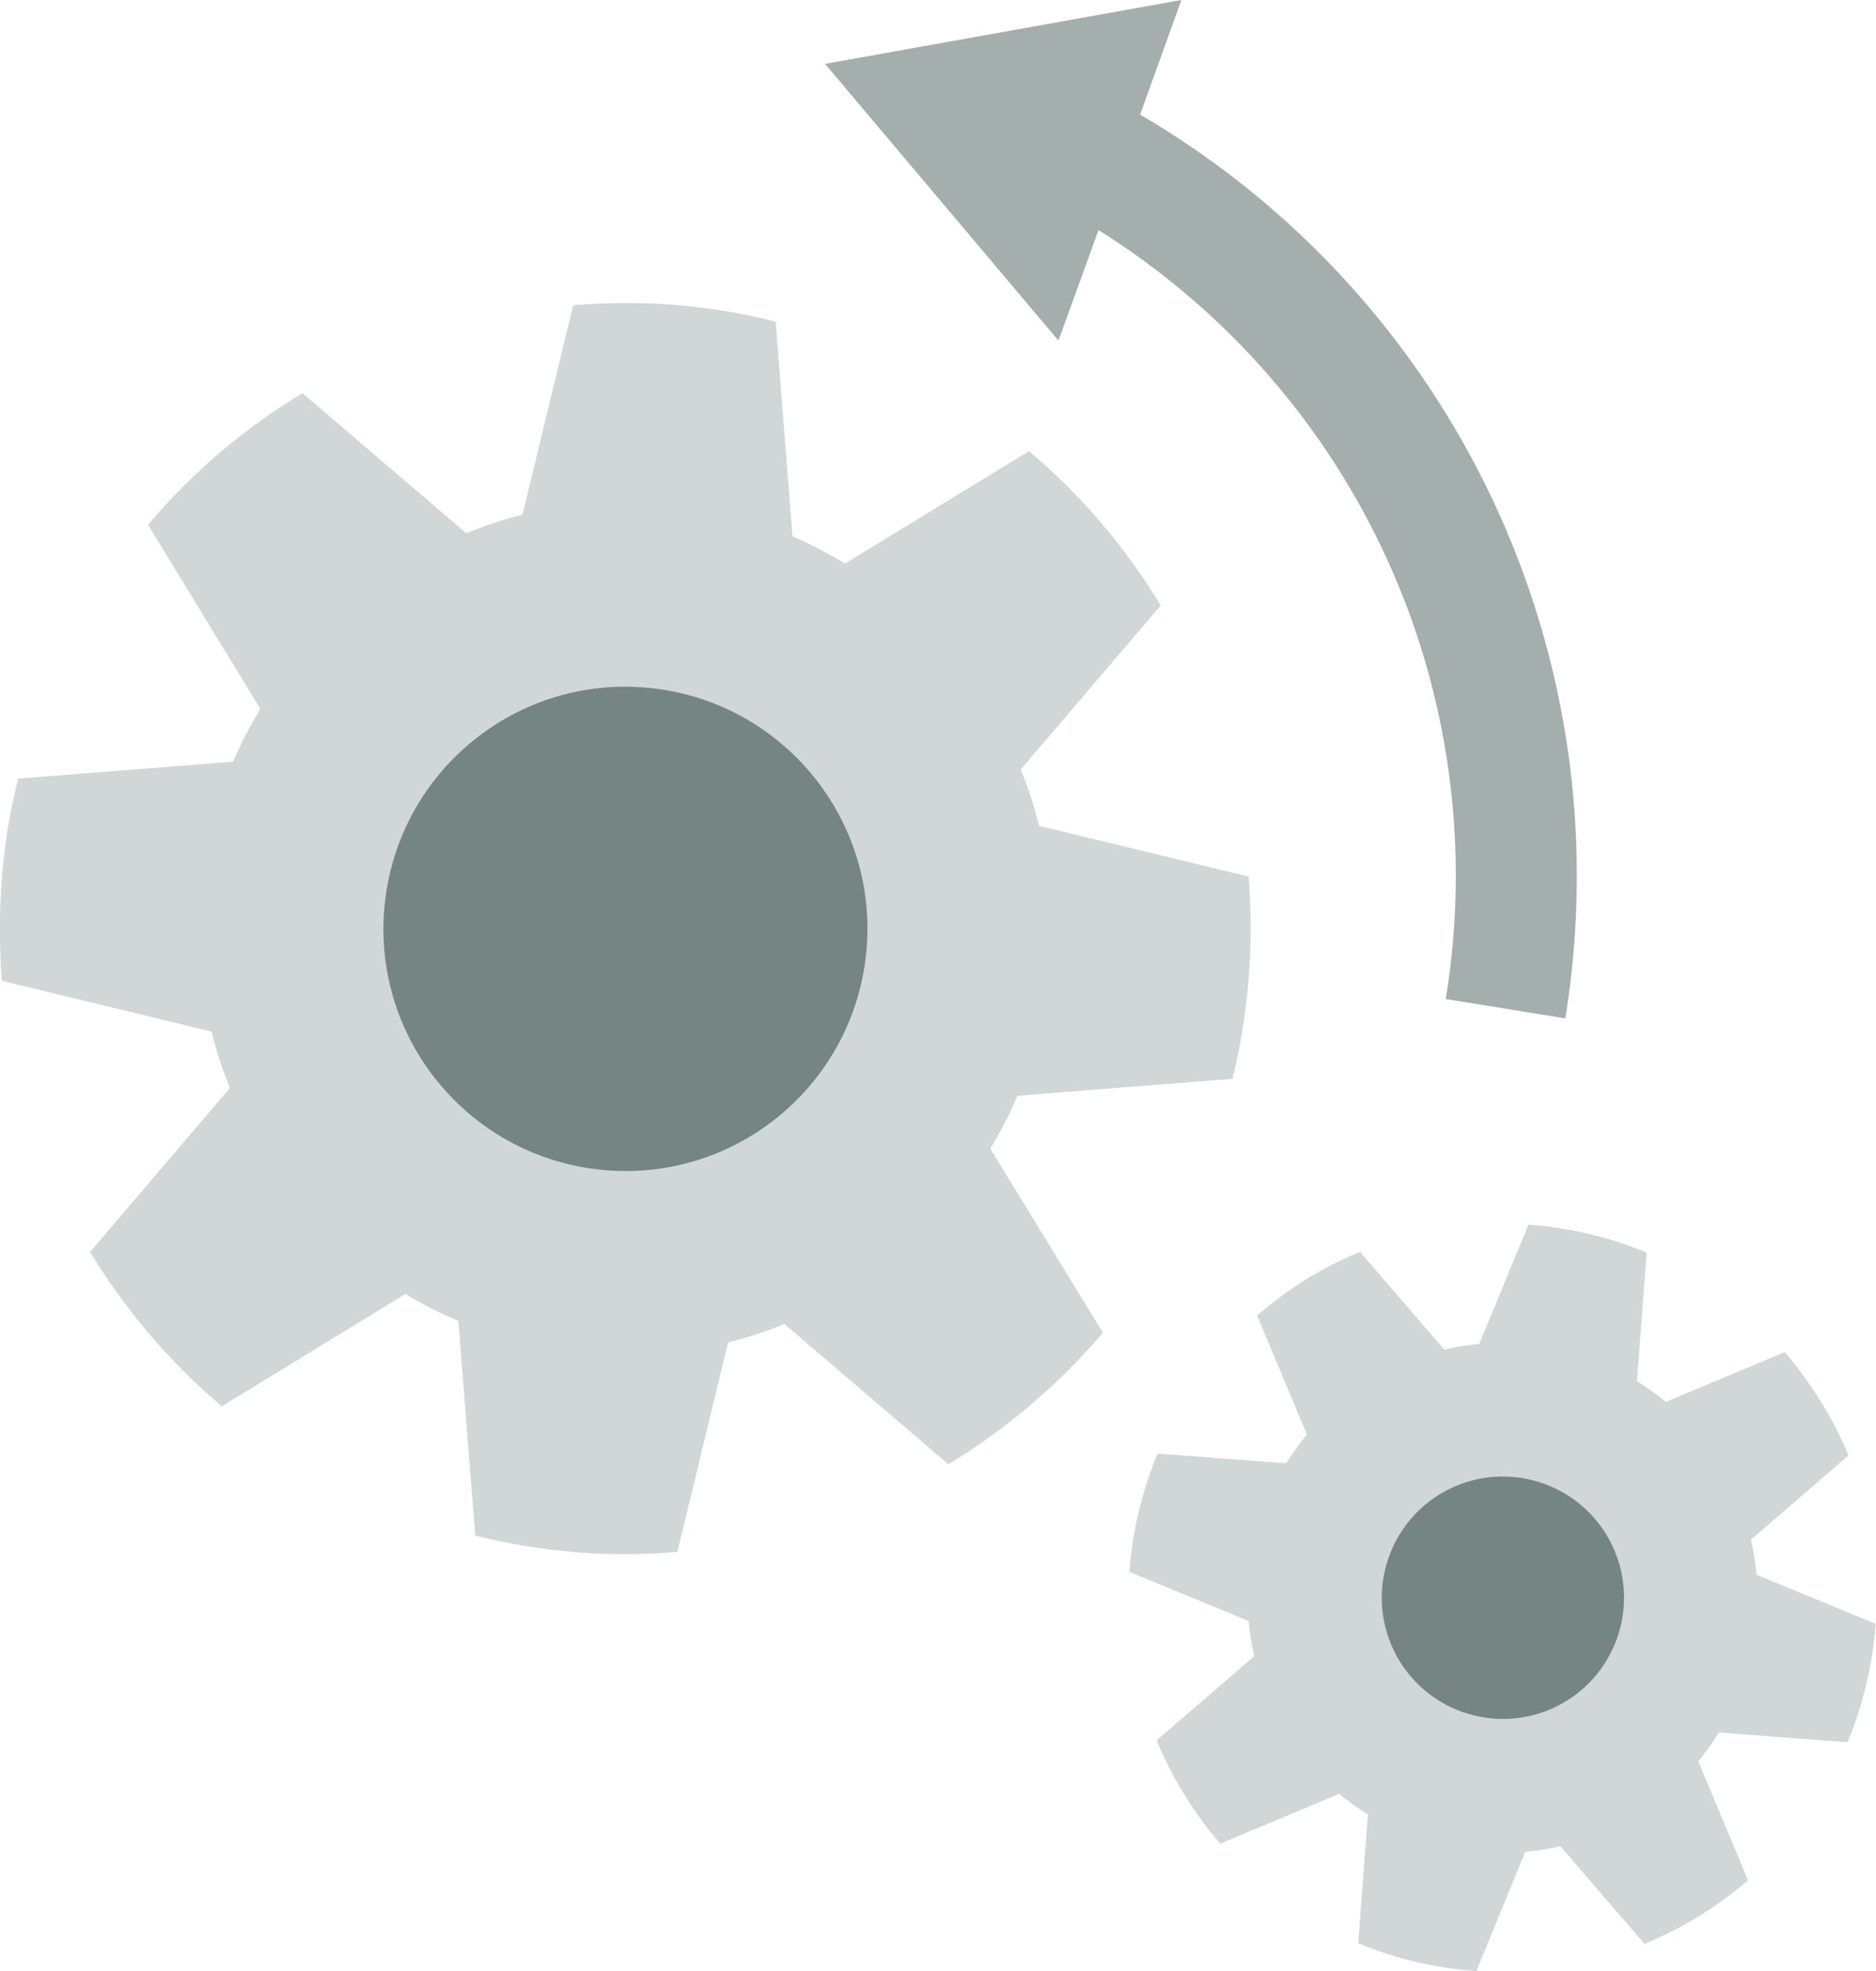 <?xml version="1.0" encoding="UTF-8"?>
<svg id="Layer_2" data-name="Layer 2" xmlns="http://www.w3.org/2000/svg" viewBox="0 0 59.96 62.96">
  <defs>
    <style>
      .cls-1 {
        fill: #d1d6d6;
      }

      .cls-2 {
        fill: #a3aead;
      }

      .cls-3 {
        fill: #748583;
      }
    </style>
  </defs>
  <g id="Layer_1-2" data-name="Layer 1">
    <g>
      <path class="cls-2" d="M36.44,3.66l1.32-3.66-11.39,2.04,7.46,8.84,1.28-3.53c8.26,5.17,12.69,14.8,11.1,24.56l3.82.62c1.88-11.59-3.56-23-13.59-28.87Z"/>
      <path class="cls-1" d="M24.78,10.27c-1.04-.26-2.11-.44-3.21-.53-1.1-.09-2.19-.08-3.25.01l-1.62,6.69c-.62.15-1.22.36-1.8.59l-5.23-4.47c-1.87,1.12-3.53,2.54-4.94,4.2l3.59,5.88c-.32.54-.62,1.1-.87,1.69l-6.87.54c-.26,1.04-.44,2.11-.52,3.21-.09,1.1-.08,2.19,0,3.25l6.7,1.62c.15.62.35,1.22.59,1.8l-4.47,5.24c1.13,1.86,2.55,3.53,4.21,4.93l5.87-3.59c.54.33,1.1.62,1.69.86l.54,6.86c1.04.26,2.11.44,3.21.53,1.1.09,2.19.08,3.25-.01l1.62-6.69c.62-.15,1.22-.35,1.8-.59l5.24,4.48c1.86-1.12,3.53-2.55,4.94-4.2l-3.6-5.88c.33-.54.62-1.1.87-1.69l6.87-.54c.26-1.04.43-2.11.52-3.21.09-1.1.08-2.19,0-3.25l-6.7-1.62c-.15-.61-.35-1.22-.59-1.8l4.48-5.24c-1.13-1.86-2.55-3.53-4.21-4.93l-5.88,3.59c-.54-.32-1.1-.62-1.68-.87l-.54-6.87Z"/>
      <path class="cls-3" d="M20.6,21.96c4.26.34,7.44,4.06,7.1,8.32-.34,4.26-4.06,7.44-8.32,7.1-4.26-.34-7.44-4.06-7.1-8.32.34-4.26,4.06-7.44,8.32-7.1Z"/>
      <path class="cls-1" d="M43.49,39.98c-.59.24-1.17.53-1.74.88-.56.35-1.08.74-1.57,1.16l1.59,3.8c-.24.29-.46.6-.66.92l-4.11-.31c-.5,1.2-.81,2.48-.9,3.78l3.81,1.57c.03.37.09.75.18,1.12l-3.12,2.69c.24.59.54,1.17.88,1.73.35.56.73,1.09,1.15,1.57l3.8-1.59c.29.24.6.46.92.66l-.31,4.11c1.2.5,2.48.8,3.78.89l1.56-3.81c.38-.03.75-.09,1.12-.18l2.69,3.12c.59-.24,1.17-.54,1.74-.88.56-.35,1.08-.73,1.57-1.15l-1.59-3.8c.24-.29.46-.6.66-.92l4.11.31c.5-1.2.8-2.48.9-3.78l-3.81-1.57c-.03-.38-.09-.75-.18-1.12l3.12-2.69c-.24-.59-.54-1.17-.89-1.73-.35-.56-.73-1.09-1.15-1.57l-3.8,1.59c-.29-.24-.6-.46-.92-.66l.31-4.11c-1.2-.5-2.48-.8-3.78-.89l-1.57,3.81c-.37.03-.75.09-1.12.18l-2.69-3.12Z"/>
      <path class="cls-3" d="M46,47.74c1.82-1.12,4.2-.56,5.33,1.26,1.12,1.82.56,4.2-1.26,5.33-1.82,1.12-4.2.56-5.33-1.26-1.12-1.82-.56-4.2,1.26-5.33Z"/>
    </g>
  </g>
</svg>